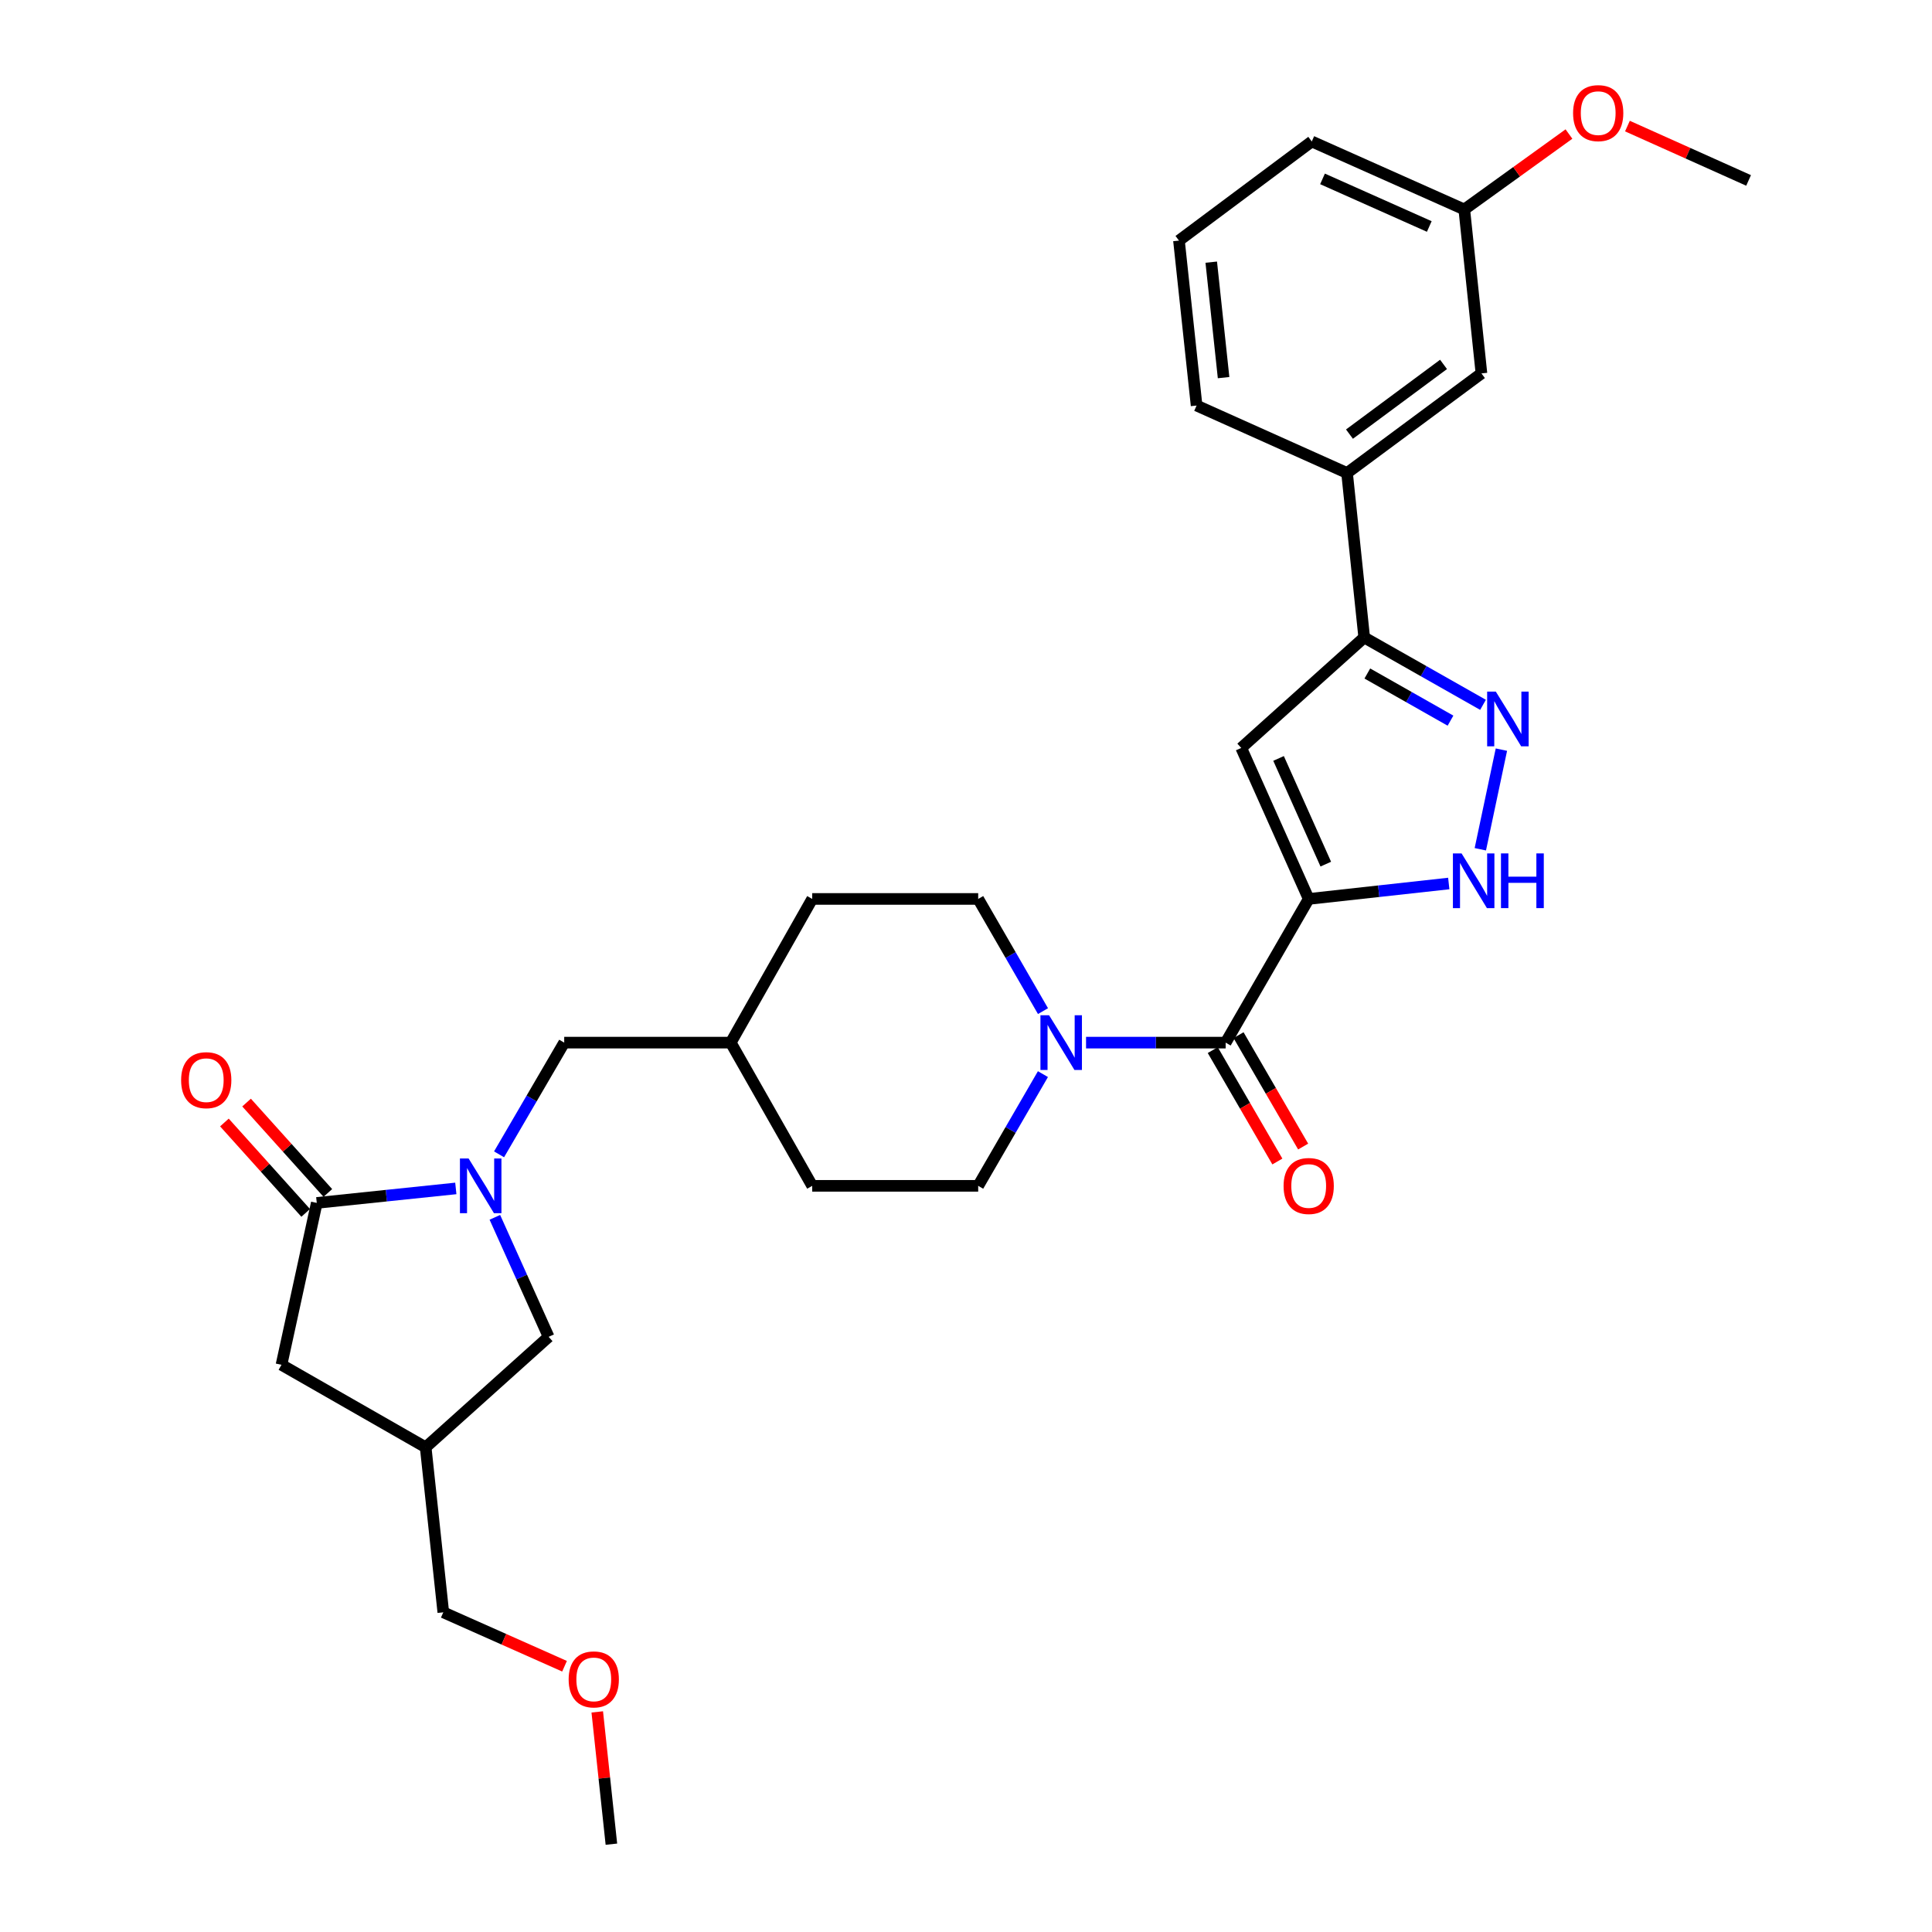 <?xml version='1.0' encoding='iso-8859-1'?>
<svg version='1.1' baseProfile='full'
              xmlns='http://www.w3.org/2000/svg'
                      xmlns:rdkit='http://www.rdkit.org/xml'
                      xmlns:xlink='http://www.w3.org/1999/xlink'
                  xml:space='preserve'
width='1000px' height='1000px' viewBox='0 0 1000 1000'>
<!-- END OF HEADER -->
<rect style='opacity:1.0;fill:#FFFFFF;stroke:none' width='1000' height='1000' x='0' y='0'> </rect>
<path class='bond-1' d='M 677.38,465.289 L 642.46,387.129' style='fill:none;fill-rule:evenodd;stroke:#000000;stroke-width:6px;stroke-linecap:butt;stroke-linejoin:miter;stroke-opacity:1' />
<path class='bond-1' d='M 686.225,447.273 L 661.781,392.561' style='fill:none;fill-rule:evenodd;stroke:#000000;stroke-width:6px;stroke-linecap:butt;stroke-linejoin:miter;stroke-opacity:1' />
<path class='bond-2' d='M 677.38,465.289 L 634.396,539.662' style='fill:none;fill-rule:evenodd;stroke:#000000;stroke-width:6px;stroke-linecap:butt;stroke-linejoin:miter;stroke-opacity:1' />
<path class='bond-3' d='M 677.38,465.289 L 713.628,461.295' style='fill:none;fill-rule:evenodd;stroke:#000000;stroke-width:6px;stroke-linecap:butt;stroke-linejoin:miter;stroke-opacity:1' />
<path class='bond-3' d='M 713.628,461.295 L 749.877,457.3' style='fill:none;fill-rule:evenodd;stroke:#0000FF;stroke-width:6px;stroke-linecap:butt;stroke-linejoin:miter;stroke-opacity:1' />
<path class='bond-0' d='M 258.313,597.482 L 275.174,568.572' style='fill:none;fill-rule:evenodd;stroke:#0000FF;stroke-width:6px;stroke-linecap:butt;stroke-linejoin:miter;stroke-opacity:1' />
<path class='bond-0' d='M 275.174,568.572 L 292.035,539.662' style='fill:none;fill-rule:evenodd;stroke:#000000;stroke-width:6px;stroke-linecap:butt;stroke-linejoin:miter;stroke-opacity:1' />
<path class='bond-5' d='M 235.93,615.129 L 199.944,618.88' style='fill:none;fill-rule:evenodd;stroke:#0000FF;stroke-width:6px;stroke-linecap:butt;stroke-linejoin:miter;stroke-opacity:1' />
<path class='bond-5' d='M 199.944,618.88 L 163.958,622.63' style='fill:none;fill-rule:evenodd;stroke:#000000;stroke-width:6px;stroke-linecap:butt;stroke-linejoin:miter;stroke-opacity:1' />
<path class='bond-8' d='M 256.139,630.089 L 270.055,661.014' style='fill:none;fill-rule:evenodd;stroke:#0000FF;stroke-width:6px;stroke-linecap:butt;stroke-linejoin:miter;stroke-opacity:1' />
<path class='bond-8' d='M 270.055,661.014 L 283.971,691.939' style='fill:none;fill-rule:evenodd;stroke:#000000;stroke-width:6px;stroke-linecap:butt;stroke-linejoin:miter;stroke-opacity:1' />
<path class='bond-6' d='M 642.46,387.129 L 706.113,329.954' style='fill:none;fill-rule:evenodd;stroke:#000000;stroke-width:6px;stroke-linecap:butt;stroke-linejoin:miter;stroke-opacity:1' />
<path class='bond-7' d='M 634.396,539.662 L 598.266,539.662' style='fill:none;fill-rule:evenodd;stroke:#000000;stroke-width:6px;stroke-linecap:butt;stroke-linejoin:miter;stroke-opacity:1' />
<path class='bond-7' d='M 598.266,539.662 L 562.137,539.662' style='fill:none;fill-rule:evenodd;stroke:#0000FF;stroke-width:6px;stroke-linecap:butt;stroke-linejoin:miter;stroke-opacity:1' />
<path class='bond-13' d='M 627.724,543.531 L 644.443,572.362' style='fill:none;fill-rule:evenodd;stroke:#000000;stroke-width:6px;stroke-linecap:butt;stroke-linejoin:miter;stroke-opacity:1' />
<path class='bond-13' d='M 644.443,572.362 L 661.162,601.194' style='fill:none;fill-rule:evenodd;stroke:#FF0000;stroke-width:6px;stroke-linecap:butt;stroke-linejoin:miter;stroke-opacity:1' />
<path class='bond-13' d='M 641.068,535.794 L 657.787,564.625' style='fill:none;fill-rule:evenodd;stroke:#000000;stroke-width:6px;stroke-linecap:butt;stroke-linejoin:miter;stroke-opacity:1' />
<path class='bond-13' d='M 657.787,564.625 L 674.505,593.456' style='fill:none;fill-rule:evenodd;stroke:#FF0000;stroke-width:6px;stroke-linecap:butt;stroke-linejoin:miter;stroke-opacity:1' />
<path class='bond-4' d='M 766.213,439.58 L 777.125,388.008' style='fill:none;fill-rule:evenodd;stroke:#0000FF;stroke-width:6px;stroke-linecap:butt;stroke-linejoin:miter;stroke-opacity:1' />
<path class='bond-30' d='M 767.608,364.822 L 736.86,347.388' style='fill:none;fill-rule:evenodd;stroke:#0000FF;stroke-width:6px;stroke-linecap:butt;stroke-linejoin:miter;stroke-opacity:1' />
<path class='bond-30' d='M 736.86,347.388 L 706.113,329.954' style='fill:none;fill-rule:evenodd;stroke:#000000;stroke-width:6px;stroke-linecap:butt;stroke-linejoin:miter;stroke-opacity:1' />
<path class='bond-30' d='M 750.776,373.01 L 729.252,360.806' style='fill:none;fill-rule:evenodd;stroke:#0000FF;stroke-width:6px;stroke-linecap:butt;stroke-linejoin:miter;stroke-opacity:1' />
<path class='bond-30' d='M 729.252,360.806 L 707.729,348.602' style='fill:none;fill-rule:evenodd;stroke:#000000;stroke-width:6px;stroke-linecap:butt;stroke-linejoin:miter;stroke-opacity:1' />
<path class='bond-10' d='M 163.958,622.63 L 145.697,706.421' style='fill:none;fill-rule:evenodd;stroke:#000000;stroke-width:6px;stroke-linecap:butt;stroke-linejoin:miter;stroke-opacity:1' />
<path class='bond-14' d='M 169.693,617.474 L 148.658,594.082' style='fill:none;fill-rule:evenodd;stroke:#000000;stroke-width:6px;stroke-linecap:butt;stroke-linejoin:miter;stroke-opacity:1' />
<path class='bond-14' d='M 148.658,594.082 L 127.623,570.69' style='fill:none;fill-rule:evenodd;stroke:#FF0000;stroke-width:6px;stroke-linecap:butt;stroke-linejoin:miter;stroke-opacity:1' />
<path class='bond-14' d='M 158.224,627.787 L 137.189,604.396' style='fill:none;fill-rule:evenodd;stroke:#000000;stroke-width:6px;stroke-linecap:butt;stroke-linejoin:miter;stroke-opacity:1' />
<path class='bond-14' d='M 137.189,604.396 L 116.154,581.004' style='fill:none;fill-rule:evenodd;stroke:#FF0000;stroke-width:6px;stroke-linecap:butt;stroke-linejoin:miter;stroke-opacity:1' />
<path class='bond-9' d='M 706.113,329.954 L 697.235,244.827' style='fill:none;fill-rule:evenodd;stroke:#000000;stroke-width:6px;stroke-linecap:butt;stroke-linejoin:miter;stroke-opacity:1' />
<path class='bond-15' d='M 539.821,555.964 L 523.066,584.876' style='fill:none;fill-rule:evenodd;stroke:#0000FF;stroke-width:6px;stroke-linecap:butt;stroke-linejoin:miter;stroke-opacity:1' />
<path class='bond-15' d='M 523.066,584.876 L 506.311,613.787' style='fill:none;fill-rule:evenodd;stroke:#000000;stroke-width:6px;stroke-linecap:butt;stroke-linejoin:miter;stroke-opacity:1' />
<path class='bond-16' d='M 539.85,523.355 L 523.08,494.322' style='fill:none;fill-rule:evenodd;stroke:#0000FF;stroke-width:6px;stroke-linecap:butt;stroke-linejoin:miter;stroke-opacity:1' />
<path class='bond-16' d='M 523.08,494.322 L 506.311,465.289' style='fill:none;fill-rule:evenodd;stroke:#000000;stroke-width:6px;stroke-linecap:butt;stroke-linejoin:miter;stroke-opacity:1' />
<path class='bond-12' d='M 283.971,691.939 L 220.327,749.122' style='fill:none;fill-rule:evenodd;stroke:#000000;stroke-width:6px;stroke-linecap:butt;stroke-linejoin:miter;stroke-opacity:1' />
<path class='bond-17' d='M 697.235,244.827 L 766.792,193.274' style='fill:none;fill-rule:evenodd;stroke:#000000;stroke-width:6px;stroke-linecap:butt;stroke-linejoin:miter;stroke-opacity:1' />
<path class='bond-17' d='M 698.484,224.702 L 747.174,188.615' style='fill:none;fill-rule:evenodd;stroke:#000000;stroke-width:6px;stroke-linecap:butt;stroke-linejoin:miter;stroke-opacity:1' />
<path class='bond-23' d='M 697.235,244.827 L 619.357,209.907' style='fill:none;fill-rule:evenodd;stroke:#000000;stroke-width:6px;stroke-linecap:butt;stroke-linejoin:miter;stroke-opacity:1' />
<path class='bond-33' d='M 145.697,706.421 L 220.327,749.122' style='fill:none;fill-rule:evenodd;stroke:#000000;stroke-width:6px;stroke-linecap:butt;stroke-linejoin:miter;stroke-opacity:1' />
<path class='bond-11' d='M 292.035,539.662 L 378.234,539.662' style='fill:none;fill-rule:evenodd;stroke:#000000;stroke-width:6px;stroke-linecap:butt;stroke-linejoin:miter;stroke-opacity:1' />
<path class='bond-24' d='M 220.327,749.122 L 229.453,834.532' style='fill:none;fill-rule:evenodd;stroke:#000000;stroke-width:6px;stroke-linecap:butt;stroke-linejoin:miter;stroke-opacity:1' />
<path class='bond-21' d='M 506.311,613.787 L 420.403,613.787' style='fill:none;fill-rule:evenodd;stroke:#000000;stroke-width:6px;stroke-linecap:butt;stroke-linejoin:miter;stroke-opacity:1' />
<path class='bond-20' d='M 506.311,465.289 L 420.403,465.289' style='fill:none;fill-rule:evenodd;stroke:#000000;stroke-width:6px;stroke-linecap:butt;stroke-linejoin:miter;stroke-opacity:1' />
<path class='bond-18' d='M 766.792,193.274 L 757.914,108.421' style='fill:none;fill-rule:evenodd;stroke:#000000;stroke-width:6px;stroke-linecap:butt;stroke-linejoin:miter;stroke-opacity:1' />
<path class='bond-22' d='M 757.914,108.421 L 785,88.9' style='fill:none;fill-rule:evenodd;stroke:#000000;stroke-width:6px;stroke-linecap:butt;stroke-linejoin:miter;stroke-opacity:1' />
<path class='bond-22' d='M 785,88.9 L 812.087,69.378' style='fill:none;fill-rule:evenodd;stroke:#FF0000;stroke-width:6px;stroke-linecap:butt;stroke-linejoin:miter;stroke-opacity:1' />
<path class='bond-32' d='M 757.914,108.421 L 678.974,73.226' style='fill:none;fill-rule:evenodd;stroke:#000000;stroke-width:6px;stroke-linecap:butt;stroke-linejoin:miter;stroke-opacity:1' />
<path class='bond-32' d='M 739.792,117.23 L 684.534,92.594' style='fill:none;fill-rule:evenodd;stroke:#000000;stroke-width:6px;stroke-linecap:butt;stroke-linejoin:miter;stroke-opacity:1' />
<path class='bond-19' d='M 378.234,539.662 L 420.403,465.289' style='fill:none;fill-rule:evenodd;stroke:#000000;stroke-width:6px;stroke-linecap:butt;stroke-linejoin:miter;stroke-opacity:1' />
<path class='bond-31' d='M 378.234,539.662 L 420.403,613.787' style='fill:none;fill-rule:evenodd;stroke:#000000;stroke-width:6px;stroke-linecap:butt;stroke-linejoin:miter;stroke-opacity:1' />
<path class='bond-28' d='M 842.356,65.259 L 873.711,79.324' style='fill:none;fill-rule:evenodd;stroke:#FF0000;stroke-width:6px;stroke-linecap:butt;stroke-linejoin:miter;stroke-opacity:1' />
<path class='bond-28' d='M 873.711,79.324 L 905.066,93.39' style='fill:none;fill-rule:evenodd;stroke:#000000;stroke-width:6px;stroke-linecap:butt;stroke-linejoin:miter;stroke-opacity:1' />
<path class='bond-26' d='M 619.357,209.907 L 610.231,124.522' style='fill:none;fill-rule:evenodd;stroke:#000000;stroke-width:6px;stroke-linecap:butt;stroke-linejoin:miter;stroke-opacity:1' />
<path class='bond-26' d='M 633.325,195.46 L 626.937,135.691' style='fill:none;fill-rule:evenodd;stroke:#000000;stroke-width:6px;stroke-linecap:butt;stroke-linejoin:miter;stroke-opacity:1' />
<path class='bond-25' d='M 229.453,834.532 L 260.827,848.486' style='fill:none;fill-rule:evenodd;stroke:#000000;stroke-width:6px;stroke-linecap:butt;stroke-linejoin:miter;stroke-opacity:1' />
<path class='bond-25' d='M 260.827,848.486 L 292.201,862.44' style='fill:none;fill-rule:evenodd;stroke:#FF0000;stroke-width:6px;stroke-linecap:butt;stroke-linejoin:miter;stroke-opacity:1' />
<path class='bond-29' d='M 309.139,886.076 L 312.798,920.311' style='fill:none;fill-rule:evenodd;stroke:#FF0000;stroke-width:6px;stroke-linecap:butt;stroke-linejoin:miter;stroke-opacity:1' />
<path class='bond-29' d='M 312.798,920.311 L 316.458,954.545' style='fill:none;fill-rule:evenodd;stroke:#000000;stroke-width:6px;stroke-linecap:butt;stroke-linejoin:miter;stroke-opacity:1' />
<path class='bond-27' d='M 610.231,124.522 L 678.974,73.226' style='fill:none;fill-rule:evenodd;stroke:#000000;stroke-width:6px;stroke-linecap:butt;stroke-linejoin:miter;stroke-opacity:1' />
<path  class='atom-1' d='M 242.543 599.627
L 251.823 614.627
Q 252.743 616.107, 254.223 618.787
Q 255.703 621.467, 255.783 621.627
L 255.783 599.627
L 259.543 599.627
L 259.543 627.947
L 255.663 627.947
L 245.703 611.547
Q 244.543 609.627, 243.303 607.427
Q 242.103 605.227, 241.743 604.547
L 241.743 627.947
L 238.063 627.947
L 238.063 599.627
L 242.543 599.627
' fill='#0000FF'/>
<path  class='atom-4' d='M 756.504 441.72
L 765.784 456.72
Q 766.704 458.2, 768.184 460.88
Q 769.664 463.56, 769.744 463.72
L 769.744 441.72
L 773.504 441.72
L 773.504 470.04
L 769.624 470.04
L 759.664 453.64
Q 758.504 451.72, 757.264 449.52
Q 756.064 447.32, 755.704 446.64
L 755.704 470.04
L 752.024 470.04
L 752.024 441.72
L 756.504 441.72
' fill='#0000FF'/>
<path  class='atom-4' d='M 776.904 441.72
L 780.744 441.72
L 780.744 453.76
L 795.224 453.76
L 795.224 441.72
L 799.064 441.72
L 799.064 470.04
L 795.224 470.04
L 795.224 456.96
L 780.744 456.96
L 780.744 470.04
L 776.904 470.04
L 776.904 441.72
' fill='#0000FF'/>
<path  class='atom-5' d='M 774.226 357.964
L 783.506 372.964
Q 784.426 374.444, 785.906 377.124
Q 787.386 379.804, 787.466 379.964
L 787.466 357.964
L 791.226 357.964
L 791.226 386.284
L 787.346 386.284
L 777.386 369.884
Q 776.226 367.964, 774.986 365.764
Q 773.786 363.564, 773.426 362.884
L 773.426 386.284
L 769.746 386.284
L 769.746 357.964
L 774.226 357.964
' fill='#0000FF'/>
<path  class='atom-8' d='M 543.009 525.502
L 552.289 540.502
Q 553.209 541.982, 554.689 544.662
Q 556.169 547.342, 556.249 547.502
L 556.249 525.502
L 560.009 525.502
L 560.009 553.822
L 556.129 553.822
L 546.169 537.422
Q 545.009 535.502, 543.769 533.302
Q 542.569 531.102, 542.209 530.422
L 542.209 553.822
L 538.529 553.822
L 538.529 525.502
L 543.009 525.502
' fill='#0000FF'/>
<path  class='atom-14' d='M 664.38 613.867
Q 664.38 607.067, 667.74 603.267
Q 671.1 599.467, 677.38 599.467
Q 683.66 599.467, 687.02 603.267
Q 690.38 607.067, 690.38 613.867
Q 690.38 620.747, 686.98 624.667
Q 683.58 628.547, 677.38 628.547
Q 671.14 628.547, 667.74 624.667
Q 664.38 620.787, 664.38 613.867
M 677.38 625.347
Q 681.7 625.347, 684.02 622.467
Q 686.38 619.547, 686.38 613.867
Q 686.38 608.307, 684.02 605.507
Q 681.7 602.667, 677.38 602.667
Q 673.06 602.667, 670.7 605.467
Q 668.38 608.267, 668.38 613.867
Q 668.38 619.587, 670.7 622.467
Q 673.06 625.347, 677.38 625.347
' fill='#FF0000'/>
<path  class='atom-15' d='M 93.749 559.092
Q 93.749 552.292, 97.109 548.492
Q 100.47 544.692, 106.75 544.692
Q 113.03 544.692, 116.39 548.492
Q 119.75 552.292, 119.75 559.092
Q 119.75 565.972, 116.35 569.892
Q 112.95 573.772, 106.75 573.772
Q 100.51 573.772, 97.109 569.892
Q 93.749 566.012, 93.749 559.092
M 106.75 570.572
Q 111.07 570.572, 113.39 567.692
Q 115.75 564.772, 115.75 559.092
Q 115.75 553.532, 113.39 550.732
Q 111.07 547.892, 106.75 547.892
Q 102.43 547.892, 100.07 550.692
Q 97.749 553.492, 97.749 559.092
Q 97.749 564.812, 100.07 567.692
Q 102.43 570.572, 106.75 570.572
' fill='#FF0000'/>
<path  class='atom-23' d='M 814.223 58.55
Q 814.223 51.75, 817.583 47.95
Q 820.943 44.15, 827.223 44.15
Q 833.503 44.15, 836.863 47.95
Q 840.223 51.75, 840.223 58.55
Q 840.223 65.43, 836.823 69.35
Q 833.423 73.23, 827.223 73.23
Q 820.983 73.23, 817.583 69.35
Q 814.223 65.47, 814.223 58.55
M 827.223 70.03
Q 831.543 70.03, 833.863 67.15
Q 836.223 64.23, 836.223 58.55
Q 836.223 52.99, 833.863 50.19
Q 831.543 47.35, 827.223 47.35
Q 822.903 47.35, 820.543 50.15
Q 818.223 52.95, 818.223 58.55
Q 818.223 64.27, 820.543 67.15
Q 822.903 70.03, 827.223 70.03
' fill='#FF0000'/>
<path  class='atom-26' d='M 294.331 869.249
Q 294.331 862.449, 297.691 858.649
Q 301.051 854.849, 307.331 854.849
Q 313.611 854.849, 316.971 858.649
Q 320.331 862.449, 320.331 869.249
Q 320.331 876.129, 316.931 880.049
Q 313.531 883.929, 307.331 883.929
Q 301.091 883.929, 297.691 880.049
Q 294.331 876.169, 294.331 869.249
M 307.331 880.729
Q 311.651 880.729, 313.971 877.849
Q 316.331 874.929, 316.331 869.249
Q 316.331 863.689, 313.971 860.889
Q 311.651 858.049, 307.331 858.049
Q 303.011 858.049, 300.651 860.849
Q 298.331 863.649, 298.331 869.249
Q 298.331 874.969, 300.651 877.849
Q 303.011 880.729, 307.331 880.729
' fill='#FF0000'/>
</svg>
